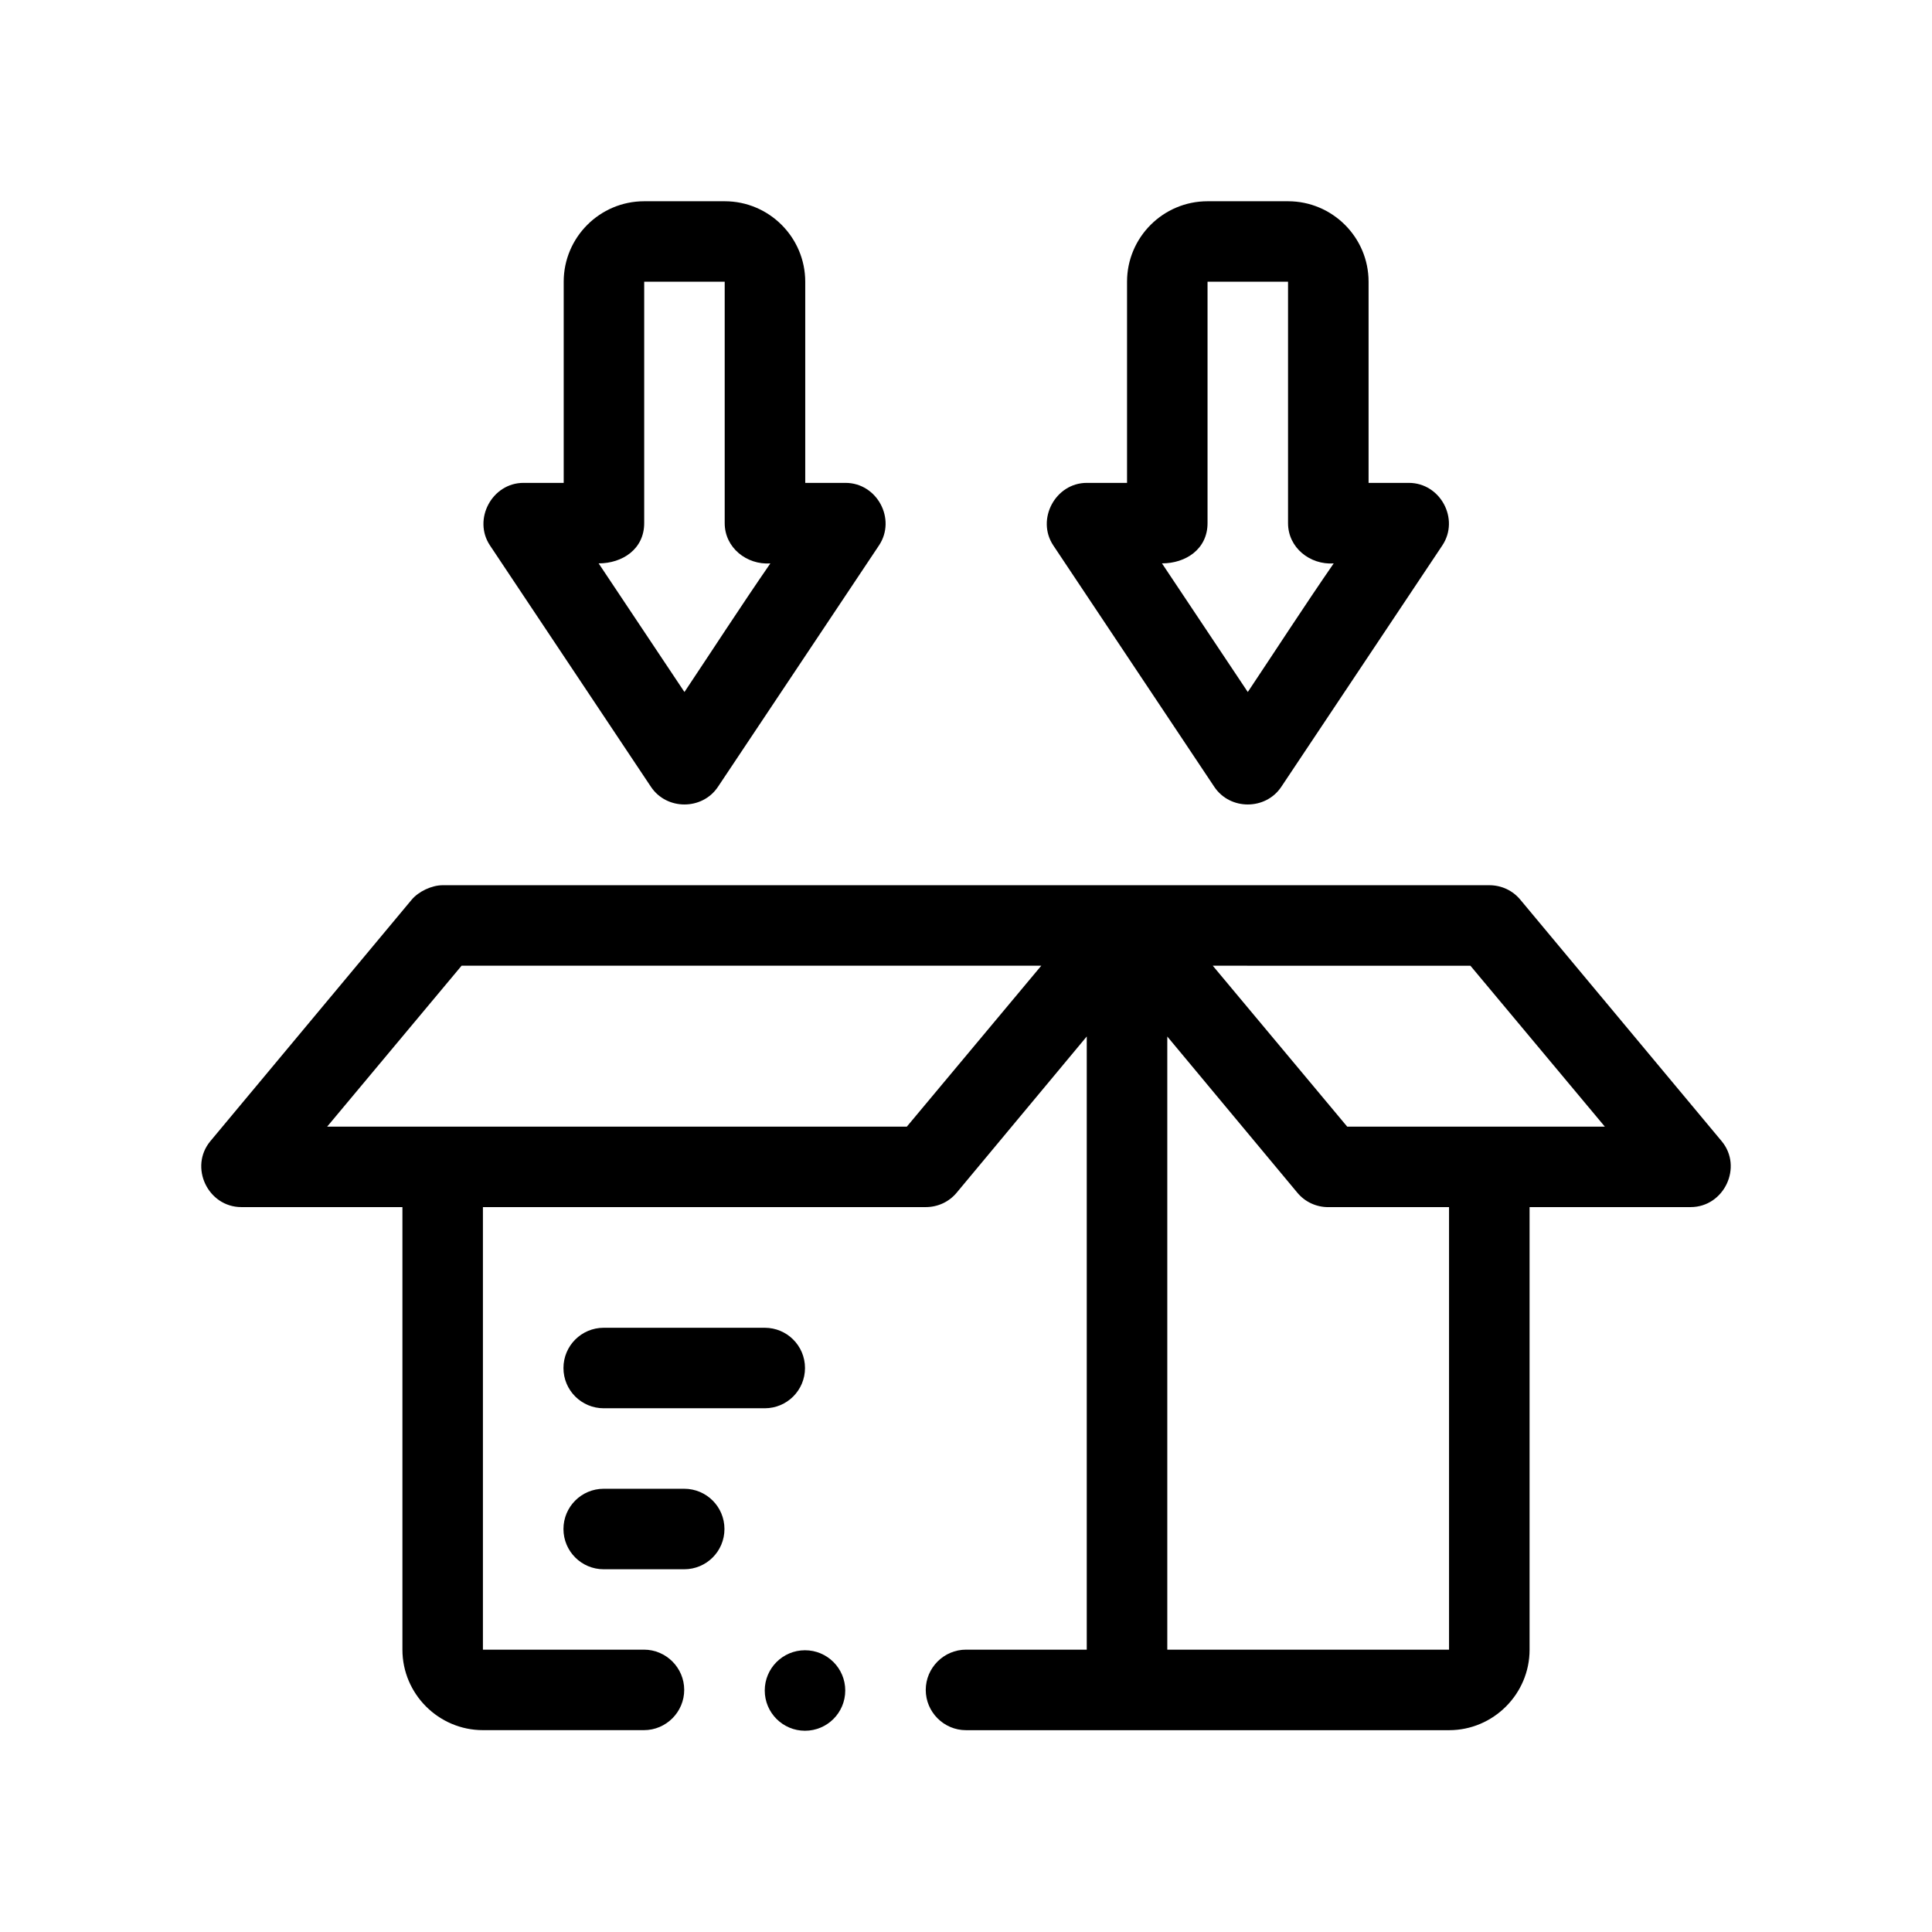 <svg xmlns="http://www.w3.org/2000/svg" xmlns:xlink="http://www.w3.org/1999/xlink" id="Outline" x="0px" y="0px" viewBox="0 0 48 48" xml:space="preserve"><g>	<path d="M42.773,28.351l-5.001-5.998c-0.19-0.23-0.47-0.36-0.77-0.36c0,0-26.004,0-26.004,0  c-0.271,0-0.599,0.155-0.77,0.36c0,0-4.983,5.976-5.001,5.998  c-0.535,0.642-0.063,1.639,0.77,1.639H9.998v10.996c0,1.1,0.9,1.999,2,1.999h4.001  c0.55,0,1-0.45,1-1s-0.45-1-1-1H11.998V29.99H23  c0.3,0,0.58-0.13,0.77-0.36l3.23-3.879v15.234h-3C23.45,40.986,23,41.436,23,41.986  s0.45,1,1,1h12.002c1.1,0,2-0.9,2-1.999V29.99c0,0,3.978,0,4,0  C42.836,29.99,43.308,28.992,42.773,28.351z M22.53,27.991H8.128l3.34-3.998h14.402L22.53,27.991z   M36.002,40.986h-7.001V25.752l3.23,3.879c0.19,0.23,0.47,0.36,0.77,0.36h3V40.986z   M33.471,27.991l-3.34-3.998H36.532l3.34,3.998H33.471z"></path>	<path d="M16.999,36.988h-2c-0.553,0-1,0.447-1,1c0,0.553,0.447,1,1,1  h2c0.553,0,1-0.447,1-1C17.999,37.435,17.552,36.988,16.999,36.988z"></path>	<path d="M14.999,34.988h4.001c0.553,0,1-0.447,1-1c0-0.553-0.447-1-1-1  h-4.001c-0.553,0-1,0.447-1,1C13.999,34.541,14.446,34.988,14.999,34.988z"></path>	<path d="M30.169,19.549c0.391,0.585,1.275,0.583,1.664,0c0,0,3.998-5.994,4.001-5.998  c0.436-0.654-0.047-1.554-0.832-1.554H34.002V6.999C34.002,5.897,33.104,5,32.001,5h-2  c-1.103,0-2,0.897-2,1.999v4.998c0,0-0.996,0-1,0c-0.78,0-1.264,0.906-0.832,1.554  C26.168,13.551,30.157,19.53,30.169,19.549z M30.001,12.997v-5.998h2c0,0,0,5.976,0,5.998  c0,0.612,0.547,1.04,1.134,1.001c-0.727,1.053-1.423,2.13-2.134,3.195c0,0-2.132-3.196-2.132-3.196  C29.459,13.997,30.001,13.643,30.001,12.997z"></path>	<path d="M16.173,19.549c0.391,0.585,1.275,0.583,1.664,0c0,0,3.998-5.994,4.001-5.998  c0.436-0.654-0.047-1.554-0.832-1.554h-1V6.999C20.005,5.897,19.108,5,18.005,5H16.005  c-1.103,0-2,0.897-2,1.999v4.998c0,0-0.996,0-1,0c-0.78,0-1.264,0.906-0.832,1.554  C12.172,13.551,16.16,19.53,16.173,19.549z M16.005,12.997v-5.998h2c0,0,0,5.976,0,5.998  c0,0.612,0.547,1.04,1.134,1.001c-0.727,1.053-1.423,2.13-2.134,3.195c0,0-2.132-3.196-2.132-3.196  C15.463,13.997,16.005,13.643,16.005,12.997z"></path>	<circle cx="20" cy="42" r="1"></circle></g></svg>